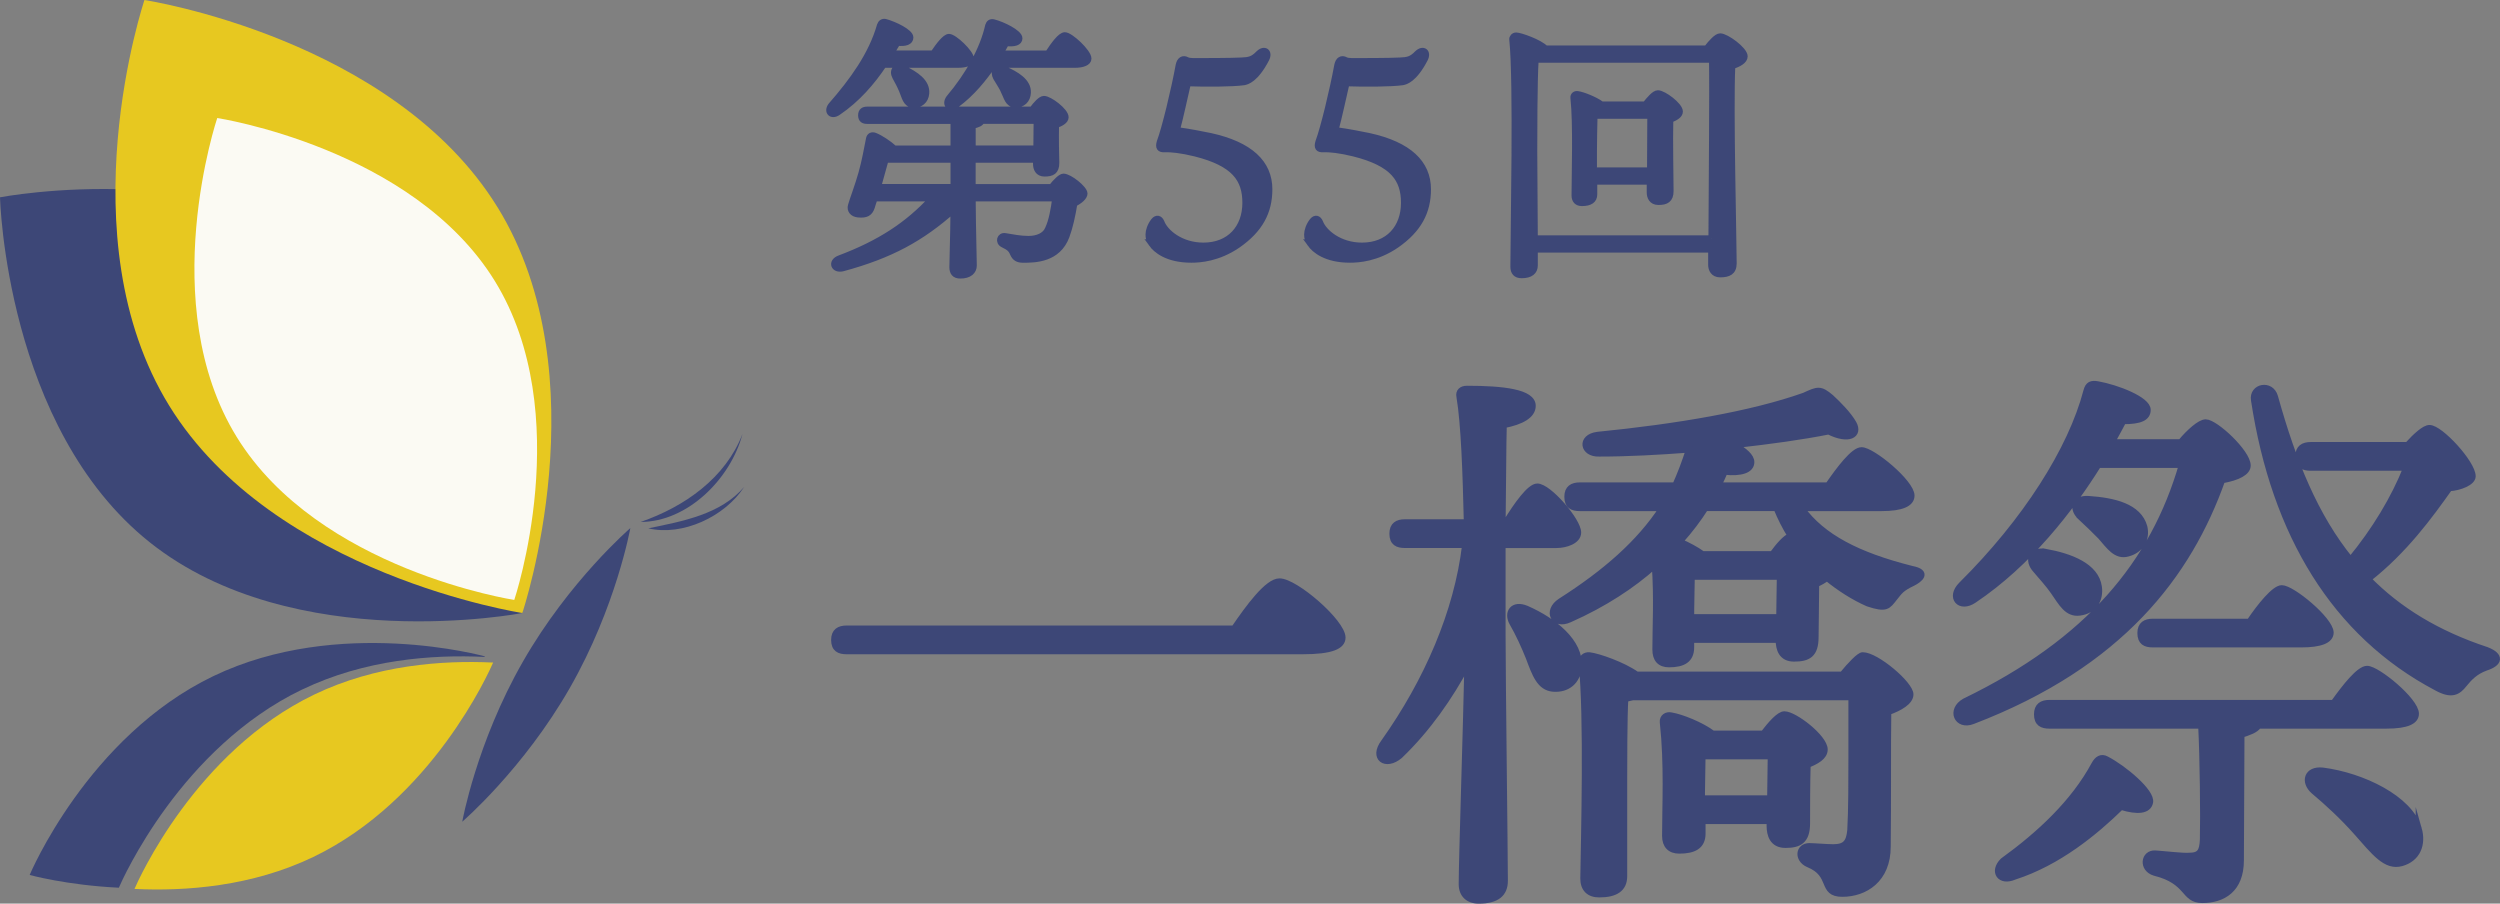 <?xml version="1.0" encoding="UTF-8"?>
<svg id="_レイヤー_2" data-name="レイヤー_2" xmlns="http://www.w3.org/2000/svg" viewBox="0 0 81.927 29.612">
  <rect x="0" y="0" width="81.927" height="29.612" fill="#808080" stroke="none"/>
  <defs>
    <style>
      .cls-1 {
        stroke: #3d4777;
        stroke-miterlimit: 10;
        stroke-width: .197px;
      }

      .cls-1, .cls-2 {
        fill: #3d4777;
      }

      .cls-3 {
        fill: #e7c820;
      }

      .cls-4 {
        fill: #fbfaf3;
      }
    </style>
  </defs>
  <g id="_x31_">
    <g id="_クリーム" data-name="クリーム">
      <g>
        <g>
          <path class="cls-2" d="M9.907,22.595c2.051-.986,4.266-1.15,5.972-1.067.005-.011.008-.019.008-.019,0,0-4.776-1.33-8.895.648-4.119,1.978-6.02,6.516-6.02,6.516,0,0,1.204.335,2.923.418.132-.305,2.041-4.59,6.012-6.498Z"/>
          <path class="cls-3" d="M10.264,28.085c3.895-1.871,5.767-6.074,5.896-6.372-1.673-.081-3.845.08-5.857,1.046-3.895,1.871-5.767,6.074-5.896,6.372,1.673.081,3.845-.08,5.857-1.046Z"/>
          <path class="cls-2" d="M17.134,21.686c1.521-2.657,3.523-4.38,3.523-4.38,0,0-.464,2.586-1.986,5.243-1.521,2.657-3.523,4.38-3.523,4.38,0,0,.464-2.586,1.986-5.243Z"/>
          <path class="cls-2" d="M20.994,17.105c1.446-.501,2.785-1.445,3.338-2.884-.384,1.465-1.796,2.881-3.338,2.884h0Z"/>
          <path class="cls-2" d="M21.246,17.314c1.131-.234,2.373-.457,3.141-1.358-.63.976-2.028,1.623-3.141,1.358h0Z"/>
          <path class="cls-2" d="M12.206,8.784c4.726,3.762,4.909,11.306,4.909,11.306,0,0-7.48,1.444-12.206-2.317S0,6.466,0,6.466c0,0,7.48-1.444,12.206,2.317Z"/>
          <path class="cls-3" d="M16.306,6.793c3.419,5.548.811,13.296.811,13.296,0,0-8.152-1.246-11.571-6.793S4.734,0,4.734,0c0,0,8.152,1.246,11.571,6.793Z"/>
          <path class="cls-4" d="M16.215,9.208c2.688,4.361.638,10.452.638,10.452,0,0-6.408-.979-9.096-5.34s-.638-10.452-.638-10.452c0,0,6.408.979,9.096,5.34Z"/>
        </g>
        <g>
          <g>
            <path class="cls-1" d="M28.958,2.123c-.378.564-.858,1.127-1.496,1.56-.212.147-.378-.019-.231-.222.71-.812,1.329-1.662,1.606-2.631.028-.084.092-.129.176-.111.305.083.821.332.821.508,0,.147-.157.203-.424.175-.065.111-.139.231-.212.351h1.385c.175-.258.388-.544.517-.544.167,0,.72.517.72.72.009.129-.166.194-.415.194h-2.446ZM34.46,6.13c.129-.167.305-.342.388-.342.203,0,.692.397.692.554,0,.111-.147.24-.332.332-.065.397-.148.775-.259,1.071-.286.757-1.024.767-1.421.767-.175,0-.268-.056-.333-.203-.065-.157-.138-.203-.323-.295-.175-.084-.102-.305.065-.277.24.037.489.093.766.093.286,0,.544-.102.637-.323.129-.268.194-.656.24-1.006h-2.705c.009,1.191.037,1.92.037,2.197,0,.194-.147.332-.443.332-.185,0-.259-.102-.259-.277,0-.277.028-.886.037-1.874-1.062.942-2.059,1.486-3.619,1.911-.305.083-.415-.212-.12-.323,1.302-.489,2.234-1.089,3.037-1.966h-1.883c-.046.129-.074.231-.092.286-.065.194-.175.268-.452.24-.176-.019-.277-.139-.231-.295.046-.167.231-.656.342-1.053.12-.424.175-.775.249-1.135.019-.092.092-.139.203-.092.166.065.461.258.628.415h1.938v-.905h-2.825c-.12,0-.203-.037-.203-.185,0-.139.083-.185.203-.185h5.4c.129-.176.286-.351.388-.351.185,0,.711.397.711.6,0,.12-.157.203-.314.258-.009.397,0,1.016.009,1.237,0,.286-.139.351-.388.351-.212,0-.277-.166-.277-.314v-.138h-2.077v.895h2.584ZM29.023,5.234c-.046.166-.148.544-.249.895h2.474v-.895h-2.225ZM29.605,2.243c.406.194.785.443.748.822-.019.231-.194.388-.443.369-.231-.028-.259-.258-.351-.471-.065-.157-.147-.305-.222-.443-.111-.203.019-.388.268-.277ZM34.341,1.754c.185-.286.415-.6.554-.6.185,0,.775.554.775.767,0,.129-.185.203-.452.203h-2.668c-.305.443-.702.942-1.21,1.311-.212.157-.397,0-.24-.222.656-.775,1.117-1.625,1.283-2.373.028-.092.084-.129.176-.11.295.074.849.341.849.526,0,.139-.166.185-.434.157-.055.102-.12.212-.194.341h1.56ZM31.876,4.865h2.086l.009-.905h-1.8c-.019.074-.129.129-.295.157v.748ZM32.891,2.972c-.074-.148-.166-.286-.249-.425-.111-.203,0-.397.258-.286.415.175.803.415.785.775-.009.24-.175.406-.425.388-.231-.009-.268-.24-.369-.452Z"/>
            <path class="cls-1" d="M37.74,7.994c-.083-.111-.102-.203-.102-.314s.056-.295.175-.443c.093-.111.194-.084.249.046.12.323.628.766,1.375.766.858,0,1.375-.582,1.375-1.403,0-.767-.351-1.292-1.643-1.616-.443-.111-.803-.148-1.006-.139-.157.009-.212-.055-.157-.24.167-.443.471-1.699.619-2.511.037-.185.148-.24.268-.175.046.028.147.037.212.037.323,0,1.219,0,1.579-.019.249-.009.378-.037.564-.231.194-.185.369-.046.249.185-.351.674-.637.739-.73.757-.378.055-1.301.055-1.763.037-.037,0-.083.037-.092.074-.083.36-.249,1.117-.332,1.412-.009.037.018.037.055.056.388.055.711.12,1.034.185,1.301.286,1.929.886,1.929,1.745,0,.739-.305,1.32-1.034,1.828-.646.443-1.247.48-1.523.48-.794,0-1.163-.323-1.302-.517Z"/>
            <path class="cls-1" d="M42.938,7.994c-.083-.111-.102-.203-.102-.314s.056-.295.175-.443c.093-.111.194-.084.249.046.12.323.628.766,1.375.766.858,0,1.375-.582,1.375-1.403,0-.767-.351-1.292-1.643-1.616-.443-.111-.803-.148-1.006-.139-.157.009-.212-.055-.157-.24.167-.443.471-1.699.619-2.511.037-.185.148-.24.268-.175.046.028.147.037.212.037.323,0,1.219,0,1.579-.019.249-.009.378-.037.564-.231.194-.185.369-.046.249.185-.351.674-.637.739-.73.757-.378.055-1.301.055-1.763.037-.037,0-.083.037-.092.074-.083.36-.249,1.117-.332,1.412-.009.037.018.037.055.056.388.055.711.12,1.034.185,1.301.286,1.929.886,1.929,1.745,0,.739-.305,1.32-1.034,1.828-.646.443-1.247.48-1.523.48-.794,0-1.163-.323-1.302-.517Z"/>
            <path class="cls-1" d="M55.928,1.588c.148-.194.333-.397.443-.397.203,0,.803.443.803.655,0,.148-.194.249-.406.323-.065,1.394.046,5.752.046,6.462,0,.286-.175.36-.443.36-.222,0-.295-.167-.295-.314v-.498h-5.779v.517c0,.203-.138.323-.434.323-.185,0-.268-.102-.268-.277,0-1.126.11-6.083-.037-7.45-.009-.056.046-.129.129-.129.129,0,.766.222.96.425h5.28ZM56.085,7.81c.009-1.625.037-5.013.019-5.853h-5.779c-.046.637-.046,2.659-.046,3.01l.018,2.843h5.789ZM53.916,3.425c.138-.175.305-.369.415-.369.185,0,.72.397.72.6,0,.12-.147.203-.314.268-.018.637.009,2.013.009,2.335,0,.287-.147.36-.397.36-.221,0-.286-.166-.286-.314v-.351h-1.818v.415c0,.194-.139.286-.406.286-.157,0-.24-.092-.24-.249,0-.637.056-2.354-.037-3.204-.009-.074.055-.129.129-.12.167.019.591.185.794.341h1.431ZM54.073,5.585c0-.6.009-1.394.009-1.791h-1.828c-.009.268-.019.979-.019,1.173v.618h1.837Z"/>
          </g>
          <g>
            <path class="cls-1" d="M40.441,20.597c.484-.708,1.099-1.545,1.489-1.545.521,0,2.066,1.34,2.066,1.843,0,.279-.353.447-1.303.447h-14.948c-.242,0-.41-.074-.41-.372,0-.279.168-.373.41-.373h12.696Z"/>
            <path class="cls-1" d="M49.241,20.839c0,1.322.075,7.223.075,8.023,0,.428-.261.652-.856.652-.353,0-.559-.205-.559-.54,0-.763.149-5.324.186-7.204-.577,1.08-1.303,2.122-2.215,2.997-.465.391-.913.075-.521-.447,1.415-1.992,2.401-4.263,2.662-6.46h-1.973c-.242,0-.41-.075-.41-.373,0-.279.168-.372.41-.372h2.029c-.037-1.601-.093-3.239-.242-4.114-.037-.168.074-.261.242-.261,1.191,0,2.16.112,2.16.559,0,.316-.373.521-.949.633-.019.596-.019,1.88-.038,3.184h.112c.353-.577.782-1.173,1.024-1.173.372,0,1.34,1.117,1.34,1.508,0,.279-.41.41-.708.41h-1.769v2.978ZM51.736,21.863c-.037.465-.372.744-.838.707-.447-.037-.596-.484-.8-1.024-.149-.372-.335-.782-.54-1.135-.186-.335.019-.652.465-.465.894.391,1.787,1.098,1.713,1.917ZM59.033,16.65c.689.95,1.843,1.545,3.611,1.992.577.112.261.353.038.465-.391.186-.428.279-.596.484-.224.279-.261.391-.875.186-.466-.205-.931-.503-1.34-.838-.093.074-.224.149-.354.205,0,.503-.019,1.434-.019,1.731,0,.577-.242.708-.708.708-.409,0-.502-.316-.502-.614h-2.867v.242c0,.41-.261.559-.726.559-.298,0-.447-.168-.447-.484,0-.745.056-1.694-.019-2.755-.726.652-1.657,1.266-2.792,1.769-.521.242-.782-.279-.298-.596,1.489-.949,2.587-1.917,3.332-3.053h-2.699c-.242,0-.409-.074-.409-.372,0-.279.168-.372.409-.372h3.127c.168-.373.316-.764.447-1.173-.986.074-1.992.13-2.941.13-.54.019-.633-.54-.056-.614,2.606-.26,5.045-.67,6.776-1.284.447-.205.521-.242.875.056.242.224.577.559.744.856.205.372-.148.596-.819.261-.838.168-1.899.316-3.072.447.316.186.54.372.54.558,0,.261-.335.373-.875.316-.056.149-.13.298-.205.447h3.593c.372-.54.837-1.154,1.098-1.154.354,0,1.638,1.061,1.638,1.489,0,.261-.316.409-.986.409h-2.625ZM60.373,22.105c.261-.316.559-.633.67-.633.447,0,1.564.949,1.564,1.285,0,.242-.353.446-.726.577-.019,1.136,0,2.867-.019,4.412,0,1.08-.745,1.545-1.489,1.545-.726,0-.279-.633-1.117-.968-.372-.168-.316-.596.038-.596.13,0,.577.037.782.037.391,0,.521-.149.559-.559.037-.651.037-1.657.037-2.438v-1.917h-7.167c-.075.019-.168.037-.242.056-.037.54-.037,2.234-.037,2.644v3.165c0,.409-.279.596-.819.596-.335,0-.521-.186-.521-.521.019-1.34.13-5.287-.056-7.074-.019-.148.111-.26.26-.242.298.037,1.099.316,1.545.633h6.739ZM57.786,24.041c.242-.316.521-.633.689-.633.335,0,1.322.763,1.322,1.154,0,.242-.279.391-.559.502-.019.577-.019,1.583-.019,1.917,0,.577-.261.708-.707.708-.428,0-.521-.335-.521-.633v-.149h-2.197v.41c0,.41-.279.559-.763.559-.298,0-.465-.168-.465-.484,0-.95.075-2.346-.075-3.723-.019-.168.13-.261.279-.224.335.056.987.316,1.359.596h1.657ZM55.887,16.65c-.224.354-.503.726-.838,1.099.261.112.54.261.745.41h2.29c.205-.279.428-.54.596-.596-.186-.298-.335-.596-.465-.913h-2.327ZM55.422,20.224h2.885c0-.428.019-.931.019-1.321h-2.885c0,.279-.019.763-.019,1.098v.223ZM58.009,26.163l.019-1.377h-2.234c0,.279-.019.856-.019,1.191v.186h2.234Z"/>
            <path class="cls-1" d="M71.463,14.491c.279-.335.633-.651.819-.651.316,0,1.377.986,1.377,1.415,0,.224-.316.391-.837.484-1.099,3.09-3.314,6.032-8.172,7.893-.521.205-.763-.372-.261-.651,4.077-1.973,6.18-4.543,7.111-7.744h-2.737c-.894,1.434-2.271,3.221-4.077,4.431-.465.316-.819-.093-.41-.503,2.103-2.085,3.593-4.43,4.096-6.348.056-.224.168-.261.372-.224.633.112,1.638.503,1.638.838,0,.261-.242.372-.8.372-.112.205-.224.428-.373.689h2.252ZM69.509,26.442c-.837.819-2.047,1.824-3.499,2.29-.465.205-.726-.168-.373-.521,1.21-.875,2.327-1.917,2.998-3.165.093-.168.223-.261.391-.168.577.298,1.508,1.08,1.434,1.415-.056.279-.41.316-.95.149ZM67.033,18.084c.819.149,1.657.465,1.75,1.154.056.428-.168.782-.633.838-.409.056-.596-.317-.856-.689-.168-.242-.391-.484-.596-.726-.26-.298-.148-.651.335-.577ZM74.014,23.78c-.093.149-.335.224-.559.298l-.019,4.114c0,.968-.596,1.303-1.266,1.303-.633,0-.428-.614-1.563-.894-.428-.13-.354-.652.019-.633.298.019.912.093,1.117.075.354,0,.428-.149.447-.521.019-.782,0-2.681-.056-3.742h-4.97c-.242,0-.41-.074-.41-.372,0-.279.168-.373.41-.373h9.308c.373-.521.838-1.117,1.099-1.117.335,0,1.601,1.042,1.601,1.471,0,.242-.279.391-.968.391h-4.189ZM68.187,16.948c-.298-.26-.223-.633.261-.596.819.056,1.638.242,1.824.913.093.391-.111.763-.54.875-.391.112-.614-.242-.894-.558-.205-.205-.428-.428-.652-.633ZM70.551,21.118c-.242,0-.409-.074-.409-.372,0-.279.168-.372.409-.372h3.165c.353-.521.819-1.099,1.061-1.099.335,0,1.582,1.024,1.601,1.452,0,.261-.335.391-.968.391h-4.859ZM78.891,14.584c.279-.298.559-.559.726-.559.354,0,1.415,1.154,1.415,1.583,0,.205-.428.372-.763.391-.633.894-1.471,2.048-2.662,2.978.986,1.005,2.252,1.787,3.891,2.327.465.186.428.428-.037.577-.354.13-.54.335-.708.54-.205.261-.41.391-.912.112-3.314-1.75-5.306-5.008-5.976-9.419-.075-.447.558-.577.689-.112.596,2.141,1.322,3.928,2.476,5.343.8-.968,1.434-2.029,1.824-3.016h-3.127c-.242,0-.41-.075-.41-.373,0-.279.168-.372.41-.372h3.165ZM79.263,27.15c.149.521-.037.987-.559,1.136-.521.149-.894-.354-1.489-1.024-.447-.503-.931-.95-1.396-1.34-.335-.298-.224-.726.298-.67,1.303.168,2.848.912,3.146,1.899Z"/>
          </g>
        </g>
      </g>
    </g>
  </g>
</svg>